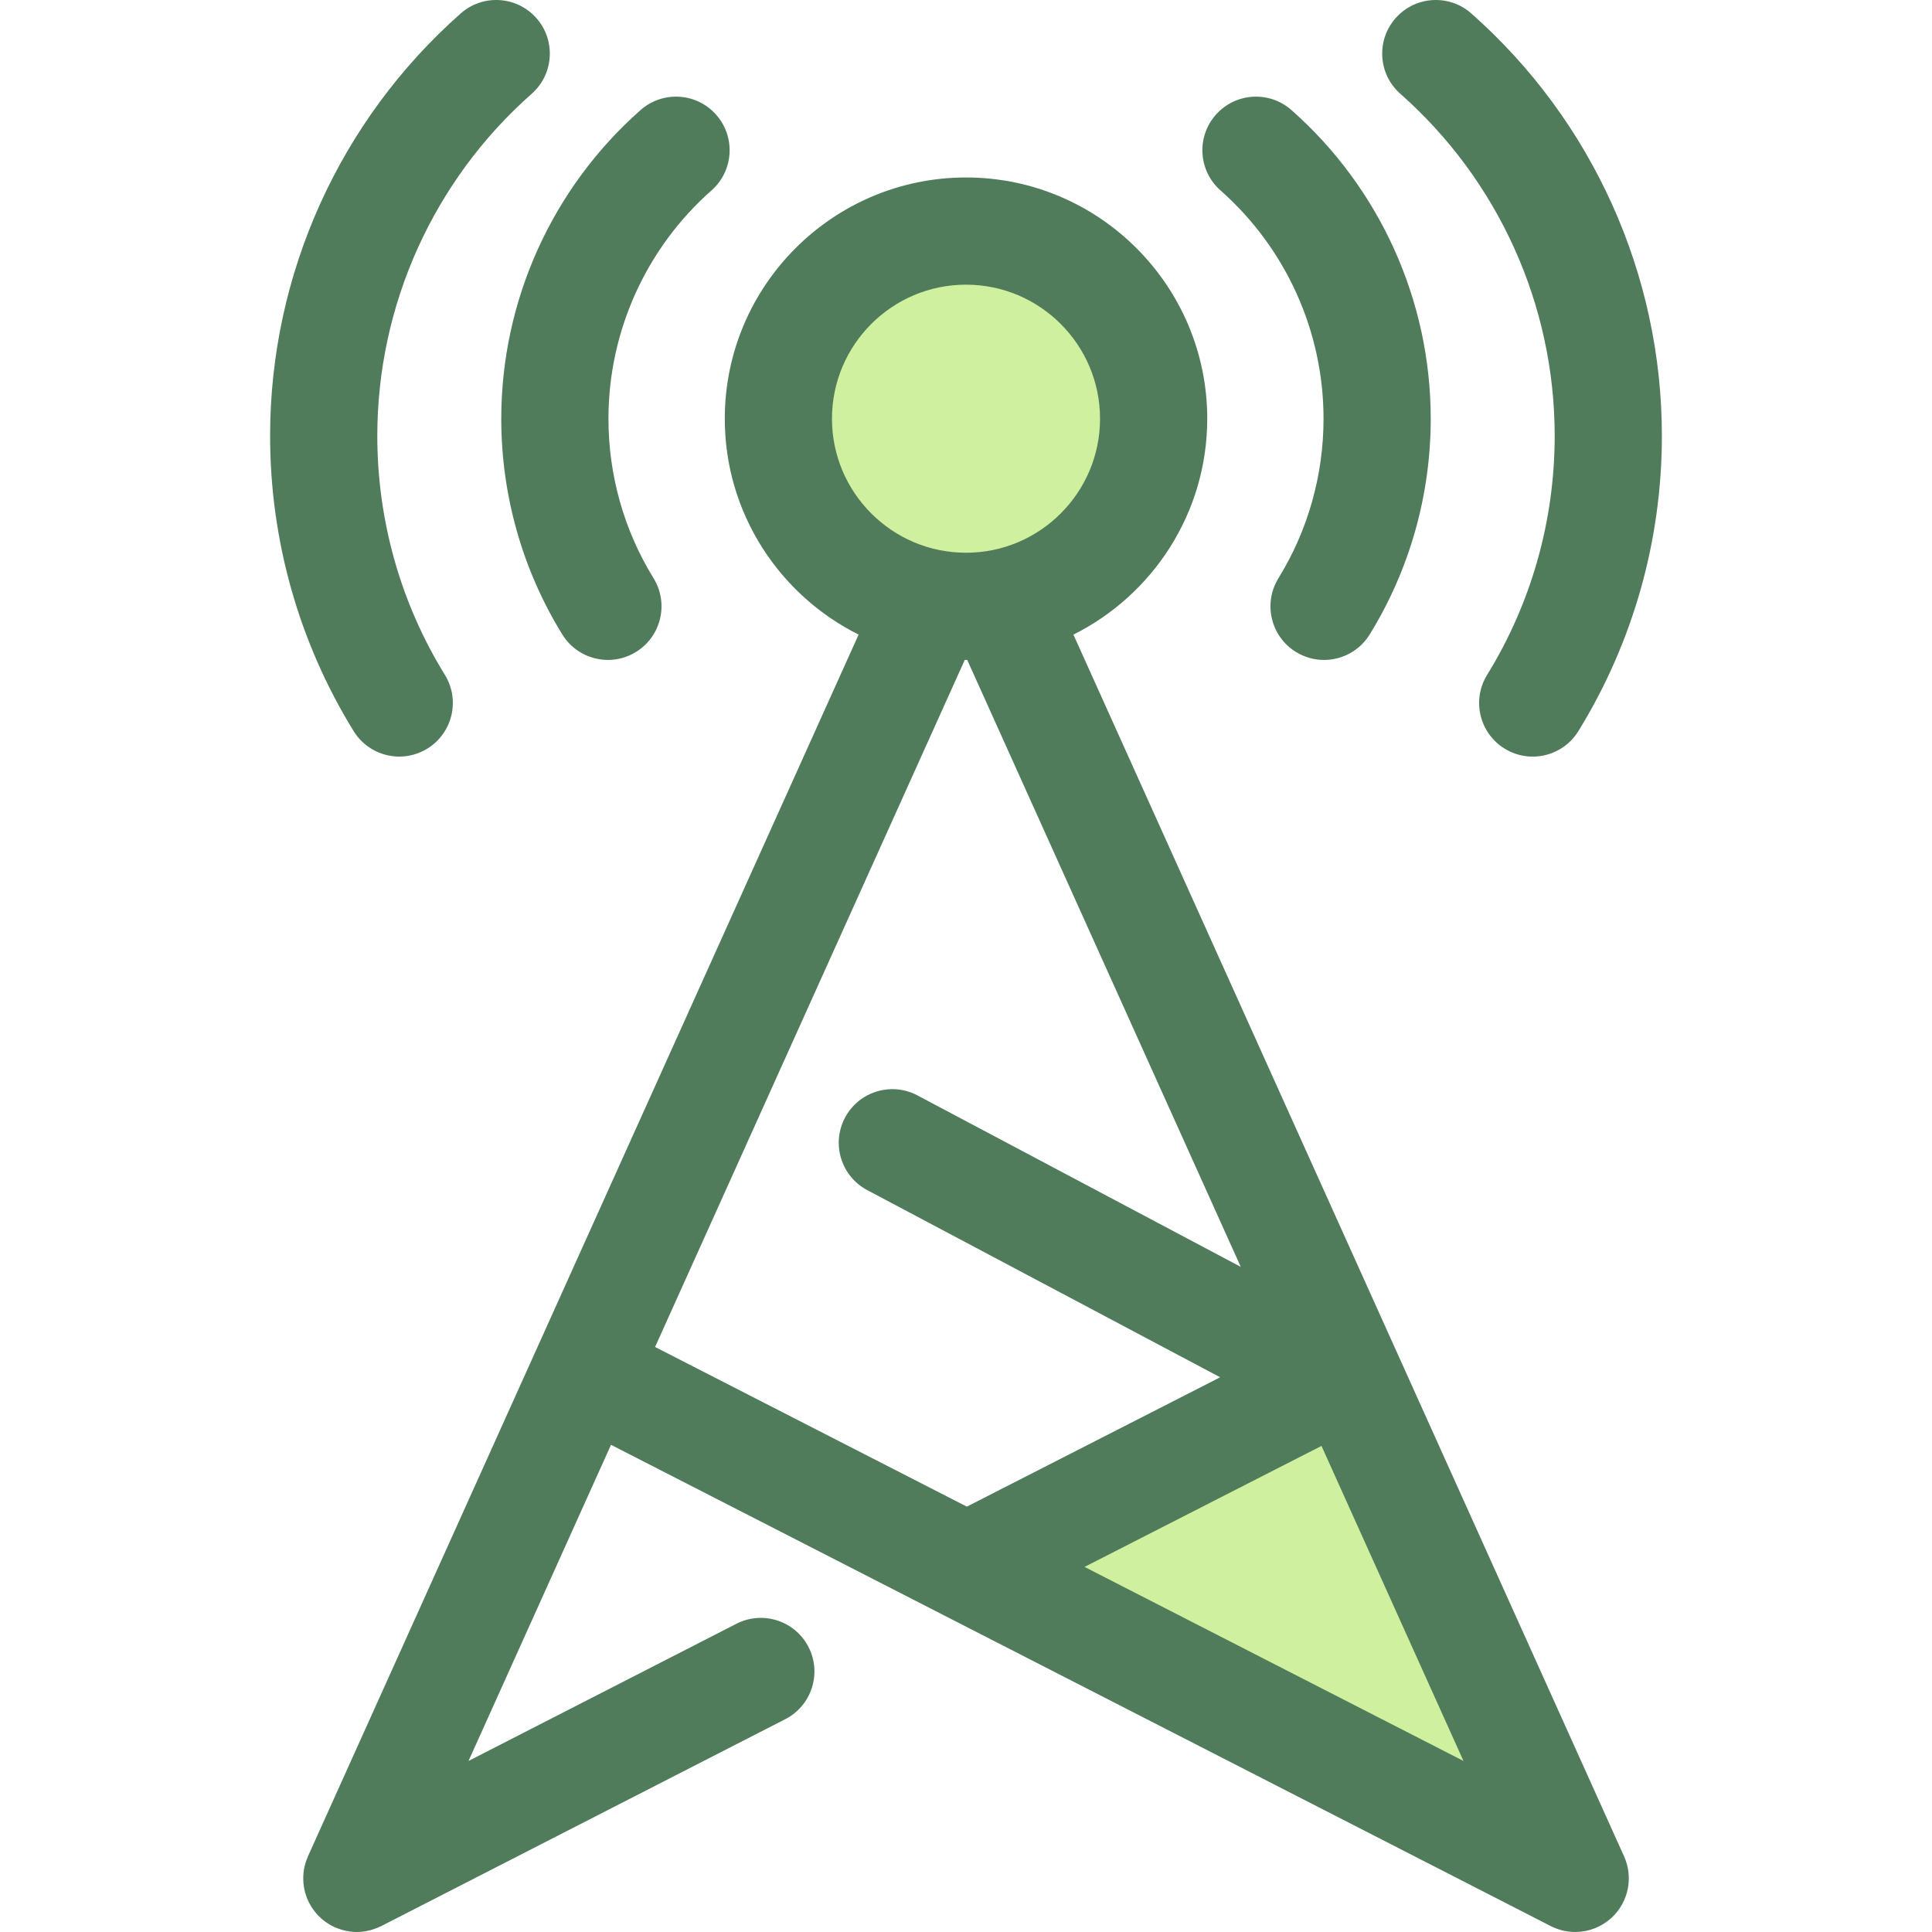 <?xml version="1.0" encoding="iso-8859-1"?>
<!-- Uploaded to: SVG Repo, www.svgrepo.com, Generator: SVG Repo Mixer Tools -->
<svg height="800px" width="800px" version="1.1" id="Layer_1" xmlns="http://www.w3.org/2000/svg" xmlns:xlink="http://www.w3.org/1999/xlink" 
	 viewBox="0 0 511.999 511.999" xml:space="preserve">
<circle style="fill:#CFF09E;" cx="256.004" cy="110.958" r="49.727"/>
<g>
	<path style="fill:#507C5C;" d="M350.878,174.891c-2.544,0-5.119-0.682-7.443-2.115c-6.677-4.118-8.751-12.87-4.633-19.546
		c7.816-12.674,11.948-27.291,11.948-42.27c0-23.122-9.952-45.172-27.305-60.494c-5.88-5.193-6.437-14.169-1.244-20.048
		c5.191-5.88,14.168-6.436,20.048-1.246c23.456,20.713,36.908,50.523,36.908,81.788c0,20.25-5.593,40.023-16.176,57.181
		C360.296,172.495,355.642,174.891,350.878,174.891z"/>
	<path style="fill:#507C5C;" d="M161.116,174.886c-4.765,0-9.42-2.398-12.104-6.751c-10.579-17.158-16.171-36.928-16.171-57.174
		c0-31.268,13.454-61.078,36.912-81.791c5.88-5.19,14.856-4.635,20.048,1.246c5.191,5.882,4.635,14.857-1.246,20.048
		c-17.354,15.323-27.308,37.374-27.308,60.497c0,14.976,4.13,29.592,11.945,42.266c4.116,6.677,2.041,15.426-4.636,19.544
		C166.233,174.203,163.658,174.886,161.116,174.886z"/>
	<path style="fill:#507C5C;" d="M406.177,200.508c-2.544,0-5.119-0.682-7.443-2.115c-6.677-4.118-8.752-12.87-4.633-19.546
		c11.715-18.997,17.908-40.902,17.908-63.348c0-34.648-14.912-67.686-40.912-90.646c-5.88-5.193-6.437-14.169-1.244-20.048
		c5.193-5.882,14.168-6.436,20.048-1.246c32.104,28.35,50.516,69.151,50.516,111.941c0,27.715-7.654,54.776-22.136,78.259
		C415.594,198.111,410.941,200.508,406.177,200.508z"/>
	<path style="fill:#507C5C;" d="M105.816,200.498c-4.764,0-9.418-2.398-12.103-6.75c-14.478-23.48-22.131-50.538-22.131-78.249
		c0-42.792,18.415-83.594,50.521-111.944c5.882-5.19,14.855-4.635,20.048,1.246c5.191,5.882,4.635,14.857-1.246,20.048
		c-26.001,22.96-40.915,56.002-40.915,90.65c0,22.443,6.19,44.345,17.902,63.338c4.118,6.677,2.042,15.428-4.635,19.546
		C110.934,199.815,108.359,200.498,105.816,200.498z"/>
</g>
<polygon style="fill:#CFF09E;" points="357.03,363.751 256.216,415.225 417.443,497.792 "/>
<path style="fill:#507C5C;" d="M419.04,511.896c0.27-0.03,0.54-0.068,0.807-0.115c0.145-0.026,0.288-0.05,0.432-0.08
	c0.284-0.058,0.565-0.126,0.847-0.203c0.116-0.031,0.234-0.058,0.351-0.091c0.391-0.116,0.777-0.246,1.158-0.395
	c0.061-0.024,0.121-0.054,0.182-0.078c0.32-0.131,0.635-0.271,0.946-0.426c0.124-0.061,0.244-0.128,0.365-0.193
	c0.249-0.132,0.493-0.271,0.734-0.419c0.126-0.078,0.251-0.156,0.376-0.239c0.243-0.159,0.479-0.328,0.713-0.503
	c0.107-0.08,0.214-0.156,0.318-0.239c0.331-0.263,0.655-0.537,0.964-0.832c4.372-4.159,5.639-10.626,3.159-16.127l-60.413-134.042
	c-0.001-0.003-0.003-0.004-0.004-0.007l-85.511-189.728c21-10.489,35.463-32.191,35.463-57.216c0-35.25-28.677-63.929-63.927-63.929
	s-63.927,28.677-63.927,63.929c0,25.027,14.463,46.727,35.463,57.216L81.607,491.955c-0.014,0.031-0.023,0.063-0.037,0.094
	c-0.115,0.26-0.212,0.527-0.31,0.793c-0.067,0.18-0.143,0.359-0.203,0.541c-0.067,0.206-0.116,0.415-0.173,0.624
	c-0.068,0.244-0.145,0.489-0.199,0.734c-0.014,0.063-0.02,0.126-0.033,0.189c-0.22,1.064-0.307,2.132-0.281,3.193
	c0.024,1.101,0.169,2.207,0.459,3.299c0.01,0.035,0.014,0.072,0.024,0.108c0.07,0.254,0.162,0.506,0.247,0.758
	c0.064,0.193,0.121,0.388,0.193,0.578c0.072,0.187,0.16,0.371,0.241,0.555c0.109,0.251,0.214,0.504,0.337,0.749
	c0.016,0.031,0.027,0.064,0.043,0.097c0.034,0.067,0.08,0.124,0.115,0.19c0.243,0.457,0.511,0.899,0.804,1.329
	c0.082,0.119,0.16,0.241,0.246,0.358c0.344,0.473,0.712,0.93,1.115,1.361c0.055,0.06,0.118,0.112,0.175,0.17
	c0.349,0.359,0.72,0.7,1.111,1.025c0.129,0.108,0.26,0.212,0.393,0.315c0.366,0.283,0.75,0.548,1.148,0.798
	c0.102,0.064,0.2,0.136,0.305,0.197c0.447,0.264,0.909,0.51,1.393,0.729c0.045,0.021,0.094,0.034,0.139,0.054
	c0.141,0.061,0.287,0.109,0.43,0.166c0.418,0.168,0.835,0.317,1.258,0.442c0.166,0.048,0.332,0.091,0.5,0.135
	c0.437,0.112,0.876,0.203,1.318,0.271c0.142,0.023,0.284,0.05,0.426,0.068c0.587,0.074,1.172,0.122,1.756,0.122
	c0.007,0,0.013-0.001,0.02-0.001l0,0c0.615,0,1.231-0.051,1.848-0.132c0.18-0.024,0.357-0.064,0.534-0.095
	c0.435-0.074,0.868-0.165,1.298-0.281c0.212-0.058,0.419-0.124,0.628-0.19c0.379-0.122,0.756-0.261,1.129-0.416
	c0.226-0.094,0.45-0.189,0.672-0.295c0.116-0.057,0.237-0.095,0.352-0.155L208.1,455.601c6.982-3.575,9.744-12.134,6.169-19.117
	c-3.575-6.981-12.133-9.741-19.117-6.167l-70.992,36.355l37.762-83.783l87.802,44.966c0.006,0.003,0.011,0.007,0.017,0.01
	l161.227,82.567c0.456,0.233,0.922,0.43,1.392,0.611c0.115,0.044,0.23,0.088,0.345,0.128c0.467,0.166,0.939,0.314,1.415,0.429
	c0.043,0.01,0.084,0.016,0.126,0.026c0.446,0.102,0.893,0.179,1.344,0.237c0.119,0.016,0.239,0.031,0.358,0.044
	c0.48,0.051,0.962,0.082,1.442,0.084c0.016,0,0.033,0.003,0.048,0.003c0.082,0,0.165-0.01,0.247-0.011
	c0.308-0.004,0.616-0.018,0.925-0.043C418.754,511.93,418.897,511.911,419.04,511.896z M287.414,415.245l62.794-32.063l37.63,83.491
	L287.414,415.245z M256,75.44c19.587,0,35.52,15.935,35.52,35.522c0,19.585-15.934,35.52-35.52,35.52s-35.52-15.935-35.52-35.52
	C220.479,91.375,236.413,75.44,256,75.44z M255.673,174.881c0.109,0,0.216,0.009,0.325,0.009c0.109,0,0.216-0.007,0.325-0.009
	l72.496,160.851l-85.679-45.436c-6.931-3.676-15.527-1.035-19.203,5.893c-3.674,6.931-1.037,15.529,5.893,19.205l93.529,49.599
	l-67.137,34.28l-82.618-42.311L255.673,174.881z"/>
</svg>